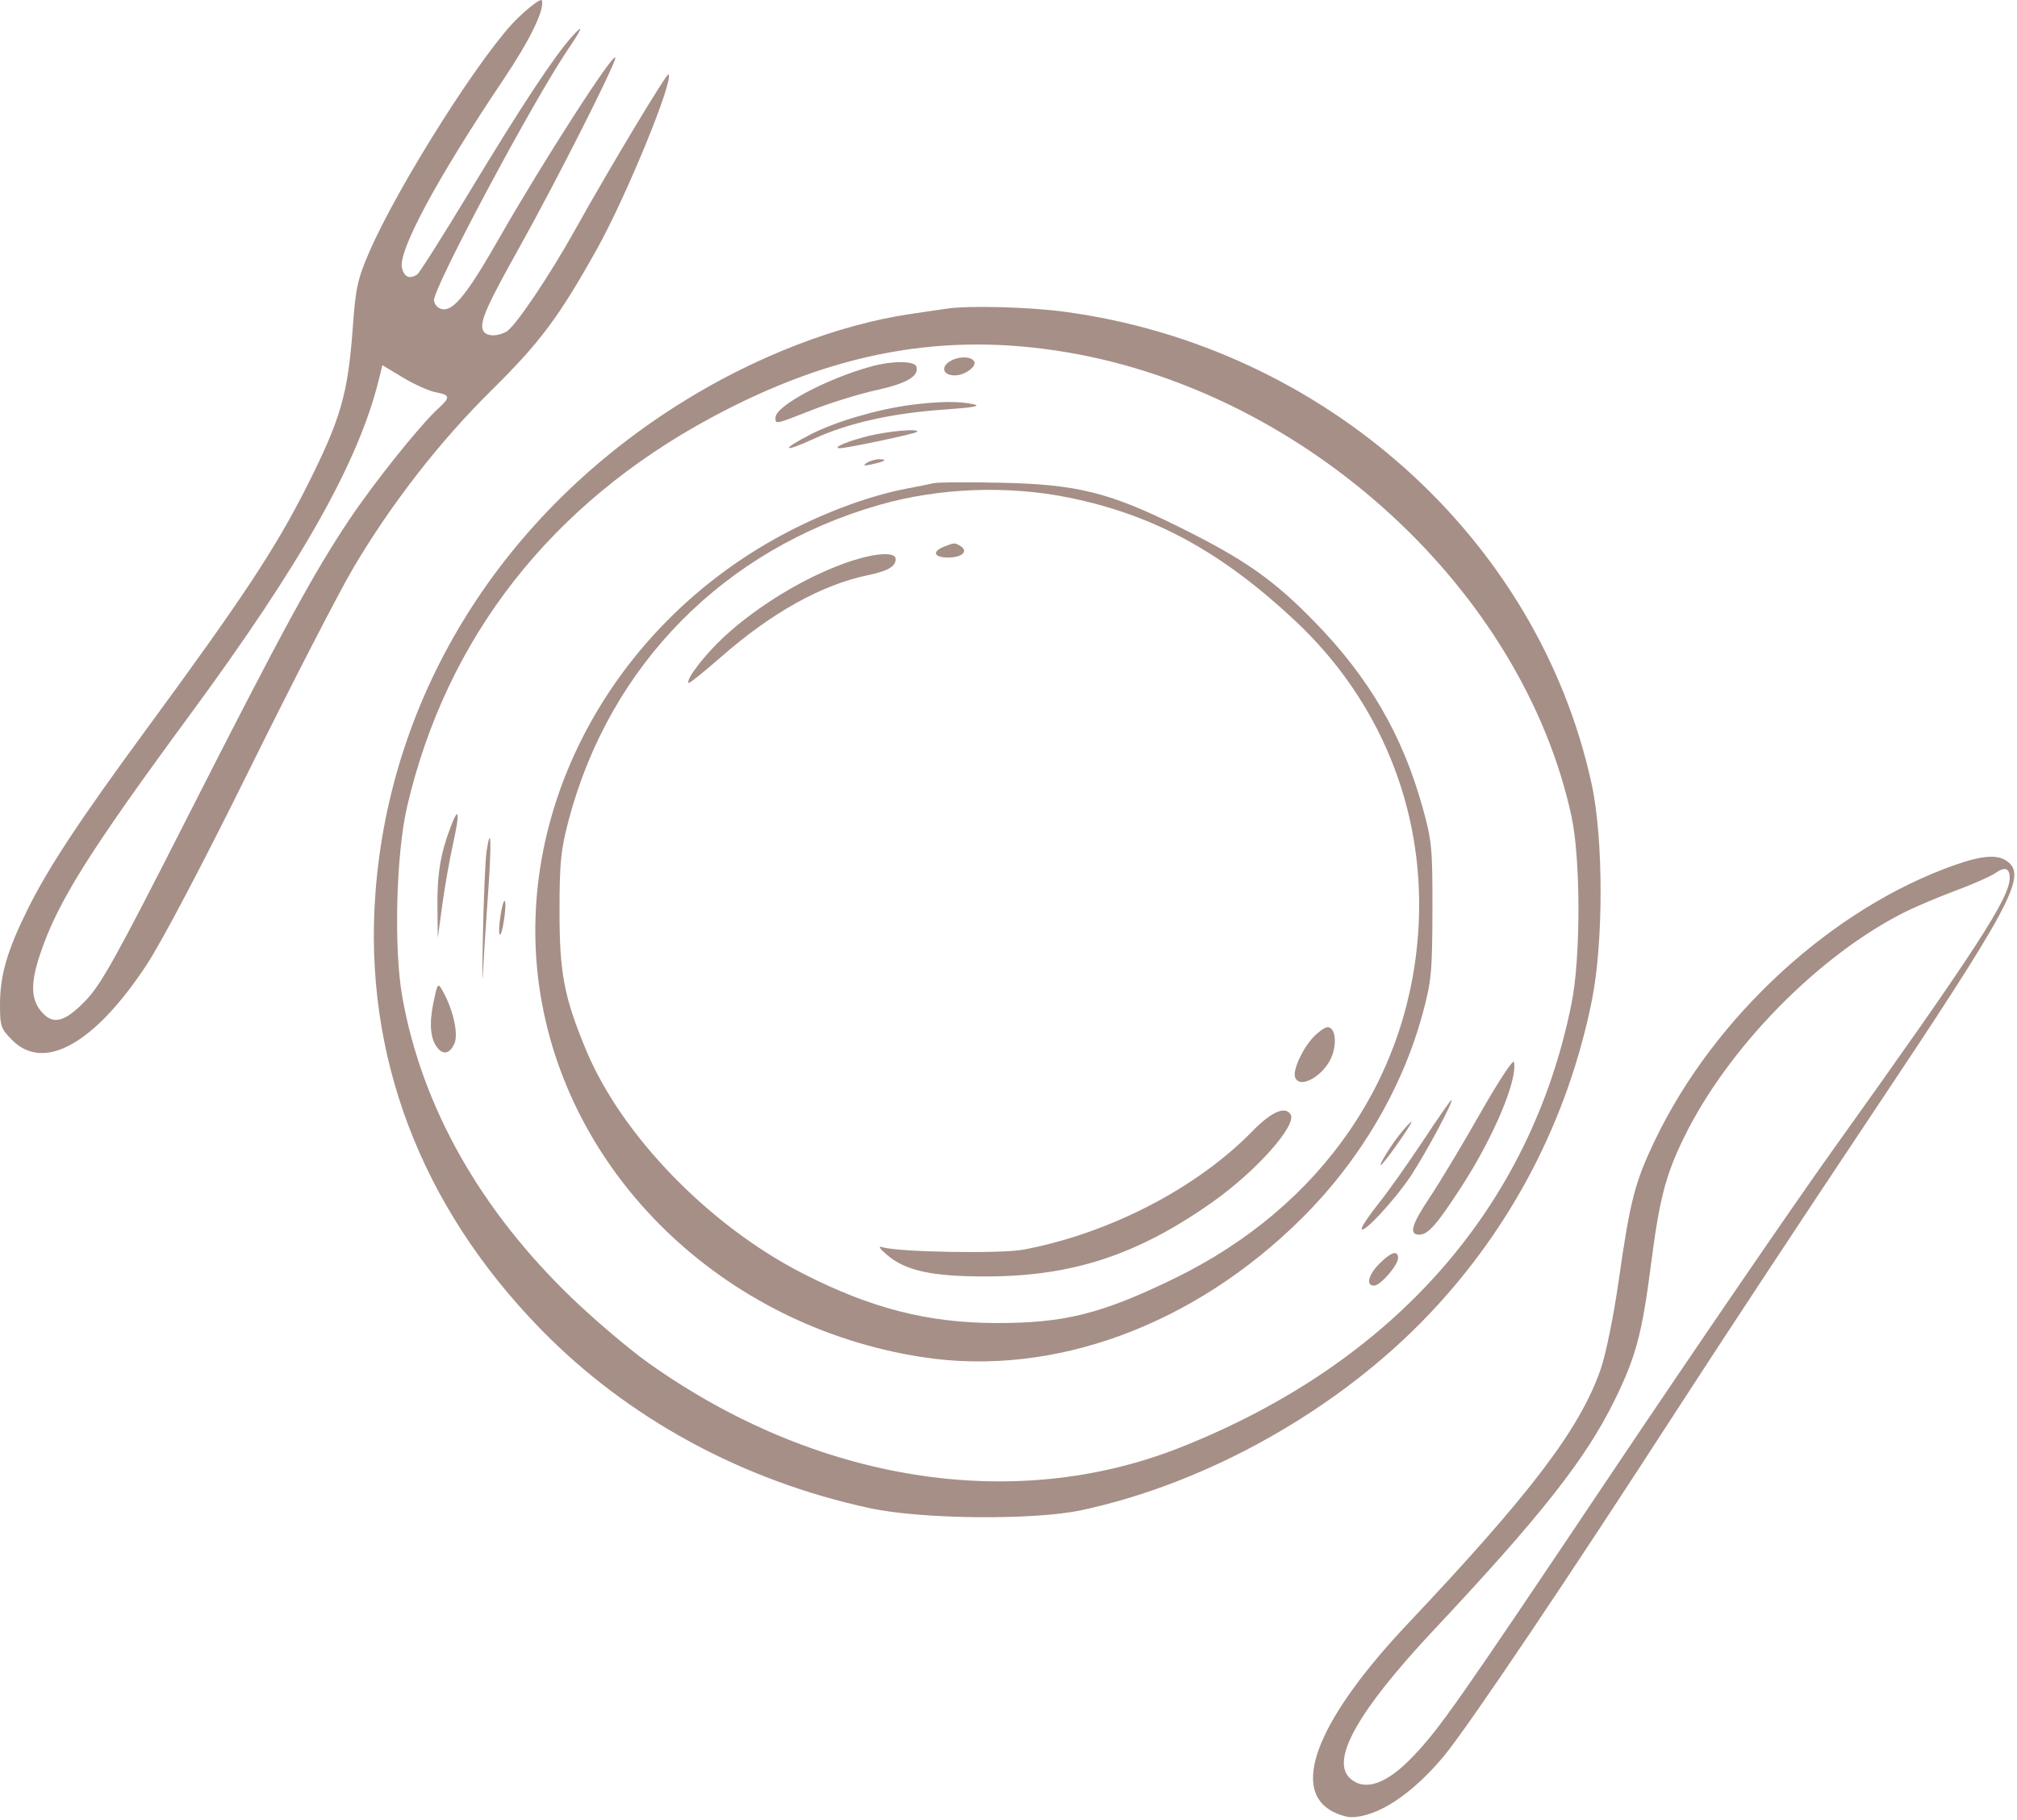 <?xml version="1.0" encoding="UTF-8"?> <svg xmlns="http://www.w3.org/2000/svg" width="554" height="500" viewBox="0 0 554 500" fill="none"><path fill-rule="evenodd" clip-rule="evenodd" d="M142.349 4.833C132.829 13.894 109.424 50.743 101.382 69.333C98.225 76.632 97.678 79.139 96.902 89.876C95.58 108.163 93.632 114.965 84.507 133.147C75.838 150.421 66.882 163.995 39.945 200.684C21.788 225.414 13.202 238.448 7.555 249.851C1.97 261.129 0 267.93 0 275.929C0 281.895 0.24 282.587 3.4 285.747C12.114 294.461 25.931 286.725 40.186 265.151C44.414 258.752 55.49 237.725 68.563 211.277C80.356 187.419 93.178 162.537 97.055 155.985C107.564 138.227 120.78 121.242 135.057 107.147C148.366 94.008 153.525 87.096 163.929 68.465C171.998 54.014 185.141 21.955 183.619 20.433C183.15 19.964 167.589 45.854 157.947 63.147C150.797 75.97 141.425 89.849 139.062 91.114C136.298 92.593 133.307 92.388 132.649 90.675C131.757 88.351 133.66 84.038 142.736 67.808C152.537 50.281 169 17.754 169 15.916C169 13.505 149.149 44.332 137.044 65.542C128.483 80.542 124.633 85.38 121.602 84.947C120.359 84.77 119.378 83.793 119.201 82.557C118.767 79.515 146.198 28.085 155.956 13.647C160.081 7.544 160.466 6.277 157.021 10.147C152.02 15.763 143.239 29.078 128.994 52.647C121.68 64.747 115.202 74.978 114.598 75.382C112.526 76.768 111.037 76.144 110.405 73.625C109.255 69.042 120.128 48.835 138.219 21.932C145.592 10.969 149.652 2.604 148.817 0.099C148.619 -0.495 145.709 1.636 142.349 4.833ZM260 84.786C258.625 84.988 254.133 85.651 250.018 86.26C230.197 89.193 207.741 97.843 187.728 110.256C138.018 141.087 107.165 190.388 103.106 245.479C99.834 289.886 115.486 331.184 148.401 364.993C172.311 389.552 203.916 406.749 239 414.291C253.172 417.338 283.91 417.626 297 414.835C331.724 407.431 367.709 387.15 392.537 360.992C415.323 336.984 430.612 307.526 437.216 274.902C440.445 258.954 440.433 230.435 437.192 215.459C422.558 147.839 363.703 95.128 292.212 85.612C282.4 84.306 266.117 83.888 260 84.786ZM293 96.762C359.116 107.925 418.137 162.164 431.615 224.147C434.174 235.913 434.194 262.956 431.654 275.611C420.406 331.657 382.808 374.349 324.239 397.583C278.464 415.741 224.083 407.101 178.067 374.359C172.878 370.667 163.496 362.715 157.217 356.688C131.897 332.383 115.89 304.015 110.509 273.91C108.131 260.608 108.778 234.641 111.812 221.595C122.615 175.137 151.385 138.369 195.5 114.64C228.9 96.675 259.379 91.086 293 96.762ZM260.538 99.495C258.304 101.129 259.297 103.159 262.309 103.115C265.099 103.075 268.404 100.61 267.541 99.214C266.622 97.726 262.745 97.882 260.538 99.495ZM239.333 100.648C227.037 104.017 213 111.505 213 114.695C213 116.612 212.687 116.677 223.226 112.559C228.276 110.585 236.244 108.133 240.931 107.108C249.092 105.325 252.532 103.271 251.686 100.687C251.164 99.092 245.081 99.073 239.333 100.648ZM119.668 107.745C123.69 108.499 123.78 109.082 120.361 112.223C115.297 116.874 102.916 132.339 95.983 142.672C86.233 157.204 77.425 173.403 51.263 224.913C31.89 263.057 27.795 270.42 23.465 274.897C17.556 281.006 14.353 281.682 11.073 277.512C8.444 274.171 8.44 269.747 11.058 261.976C15.866 247.701 24.391 234.096 52.249 196.237C82.751 154.784 98.406 127.027 103.999 104.48L105.033 100.312L110.685 103.716C113.793 105.588 117.836 107.401 119.668 107.745ZM250.25 111.213C241.241 112.384 229.804 115.712 223.024 119.135C214.339 123.519 214.732 124.603 223.531 120.537C232.918 116.2 245.124 113.47 259.5 112.493C267.059 111.978 269.562 111.532 267.5 111.064C263.548 110.168 257.917 110.216 250.25 111.213ZM238.67 119.725C232.984 121.102 228.358 123.056 230.64 123.117C232.432 123.164 251.307 119.174 251.848 118.632C252.83 117.65 244.327 118.356 238.67 119.725ZM238 127.193C236.905 127.934 237.309 128.027 239.5 127.537C243.177 126.714 243.975 126.142 241.417 126.162C240.363 126.171 238.825 126.634 238 127.193ZM256.5 132.711C255.4 132.962 252.025 133.642 249 134.223C239.244 136.097 227.754 140.255 216.902 145.84C169.081 170.45 141.17 221.086 148.072 270.713C155.27 322.462 198.521 364.371 253.427 372.799C289.263 378.299 327.867 364.156 357.564 334.647C373.479 318.832 385.173 299.02 390.748 278.424C393.151 269.546 393.399 266.946 393.438 250.147C393.477 232.956 393.286 230.949 390.732 221.777C385.224 201.998 376.156 186.352 361.365 171.109C349.941 159.336 341.97 153.727 324 144.818C304.717 135.257 295.842 133.045 275 132.604C265.925 132.413 257.6 132.461 256.5 132.711ZM293.744 136.72C317.025 141.502 335.445 151.535 355.657 170.443C378.856 192.144 391.039 221.747 389.695 253.147C387.889 295.351 363.183 331.418 322.54 351.185C302.518 360.923 292.292 363.475 273.5 363.42C254.808 363.366 239.26 359.383 220.625 349.872C194.845 336.716 170.747 311.907 160.995 288.48C154.939 273.932 153.657 267.218 153.679 250.147C153.697 236.757 154.045 233.347 156.241 225.096C167.55 182.612 198.916 150.858 241.625 138.658C258.026 133.973 276.944 133.27 293.744 136.72ZM259.25 150.178C255.887 151.53 256.535 153.147 260.441 153.147C264.187 153.147 266.077 151.444 263.878 150.051C262.241 149.014 262.14 149.017 259.25 150.178ZM234 154.036C222.272 157.835 208.458 166.051 198.865 174.932C193.556 179.848 188.254 186.753 189.136 187.603C189.336 187.796 193.325 184.599 198 180.499C211.856 168.348 225.566 160.692 238.263 158.017C243.984 156.811 246 155.641 246 153.525C246 151.615 240.788 151.837 234 154.036ZM123.682 227.375C120.971 234.587 120.045 240.284 120.145 249.147L120.24 257.647L121.477 248.591C122.157 243.61 123.491 236.036 124.443 231.76C126.401 222.96 126.067 221.033 123.682 227.375ZM133.642 233.846C133.318 235.936 132.876 245.972 132.66 256.147C132.444 266.322 132.424 271.497 132.615 267.647C132.806 263.797 133.443 253.957 134.031 245.78C135.058 231.491 134.876 225.882 133.642 233.846ZM537 237.577C503.357 249.383 470.921 279.127 454.592 313.147C449.045 324.704 447.732 329.778 444.599 351.767C443.215 361.484 441.066 372.031 439.63 376.161C433.966 392.447 420.561 410.131 386.698 445.989C362.572 471.537 354.587 490.656 365.311 497.195C367.065 498.265 369.67 499.141 371.101 499.143C378.3 499.154 387.879 492.847 396.602 482.355C403.088 474.553 430.71 433.52 460.693 387.147C472.25 369.272 495.845 333.485 513.126 307.62C552.377 248.87 556.775 240.717 551.403 236.651C548.754 234.646 544.589 234.914 537 237.577ZM552 241.152C552 246.637 542.605 261.095 503.59 315.647C492.577 331.047 465.218 371.012 442.793 404.459C399.966 468.336 395.525 474.671 388.096 482.475C380.874 490.063 374.874 492.153 370.829 488.492C365.332 483.518 373.024 469.889 393.858 447.686C423.375 416.229 435.559 400.747 443.466 384.647C449.321 372.724 451.029 366.34 453.496 347.147C455.776 329.406 457.467 322.884 462.44 312.647C474.375 288.08 499.238 262.621 523 250.634C526.025 249.108 532.374 246.42 537.108 244.66C541.842 242.899 546.753 240.733 548.021 239.845C550.661 237.996 552 238.435 552 241.152ZM137.455 251.602C137.072 254.152 136.984 256.464 137.259 256.739C137.534 257.014 138.072 255.152 138.455 252.602C138.837 250.051 138.925 247.739 138.65 247.464C138.375 247.189 137.837 249.051 137.455 251.602ZM119.023 275.535C117.827 281.297 118.23 285.514 120.203 287.891C121.82 289.84 123.572 289.383 124.798 286.69C125.981 284.094 124.495 277.375 121.593 272.203C120.262 269.831 120.187 269.929 119.023 275.535ZM360.74 284.897C357.775 287.993 355.027 294.005 355.713 295.897C357.022 299.506 364.182 295.157 366 289.647C367.255 285.844 366.575 282.147 364.62 282.147C363.935 282.147 362.189 283.385 360.74 284.897ZM406.603 305.754C401.709 314.37 395.522 324.684 392.853 328.675C387.677 336.414 386.887 339.147 389.826 339.147C392.243 339.147 394.648 336.406 401.464 325.886C410.273 312.29 416.871 296.611 415.843 291.72C415.653 290.817 411.525 297.088 406.603 305.754ZM390.887 313.326C386.824 319.475 381.363 327.182 378.75 330.454C376.137 333.725 374 336.888 374 337.483C374 339.404 382.912 329.883 387.397 323.17C391.504 317.022 399.466 302.147 398.649 302.147C398.442 302.147 394.949 307.178 390.887 313.326ZM343.966 310.75C328.715 326.383 304.678 338.818 281.139 343.253C274.869 344.434 246.662 343.951 242.391 342.59C241.129 342.187 241.497 342.852 243.5 344.588C248.665 349.068 255.874 350.65 271 350.624C294.592 350.583 312.444 344.707 332.989 330.222C344.973 321.772 356.304 309.065 354.482 306.118C352.999 303.718 349.189 305.396 343.966 310.75ZM384.229 311.897C381.368 315.547 377.806 321.647 379.704 319.647C381.538 317.714 388.165 308.147 387.669 308.147C387.394 308.147 385.845 309.835 384.229 311.897ZM378.923 347.07C375.815 350.178 375.076 353.147 377.411 353.147C379.129 353.147 384 347.546 384 345.57C384 343.331 382.101 343.893 378.923 347.07Z" fill="#A68F87"></path></svg> 
